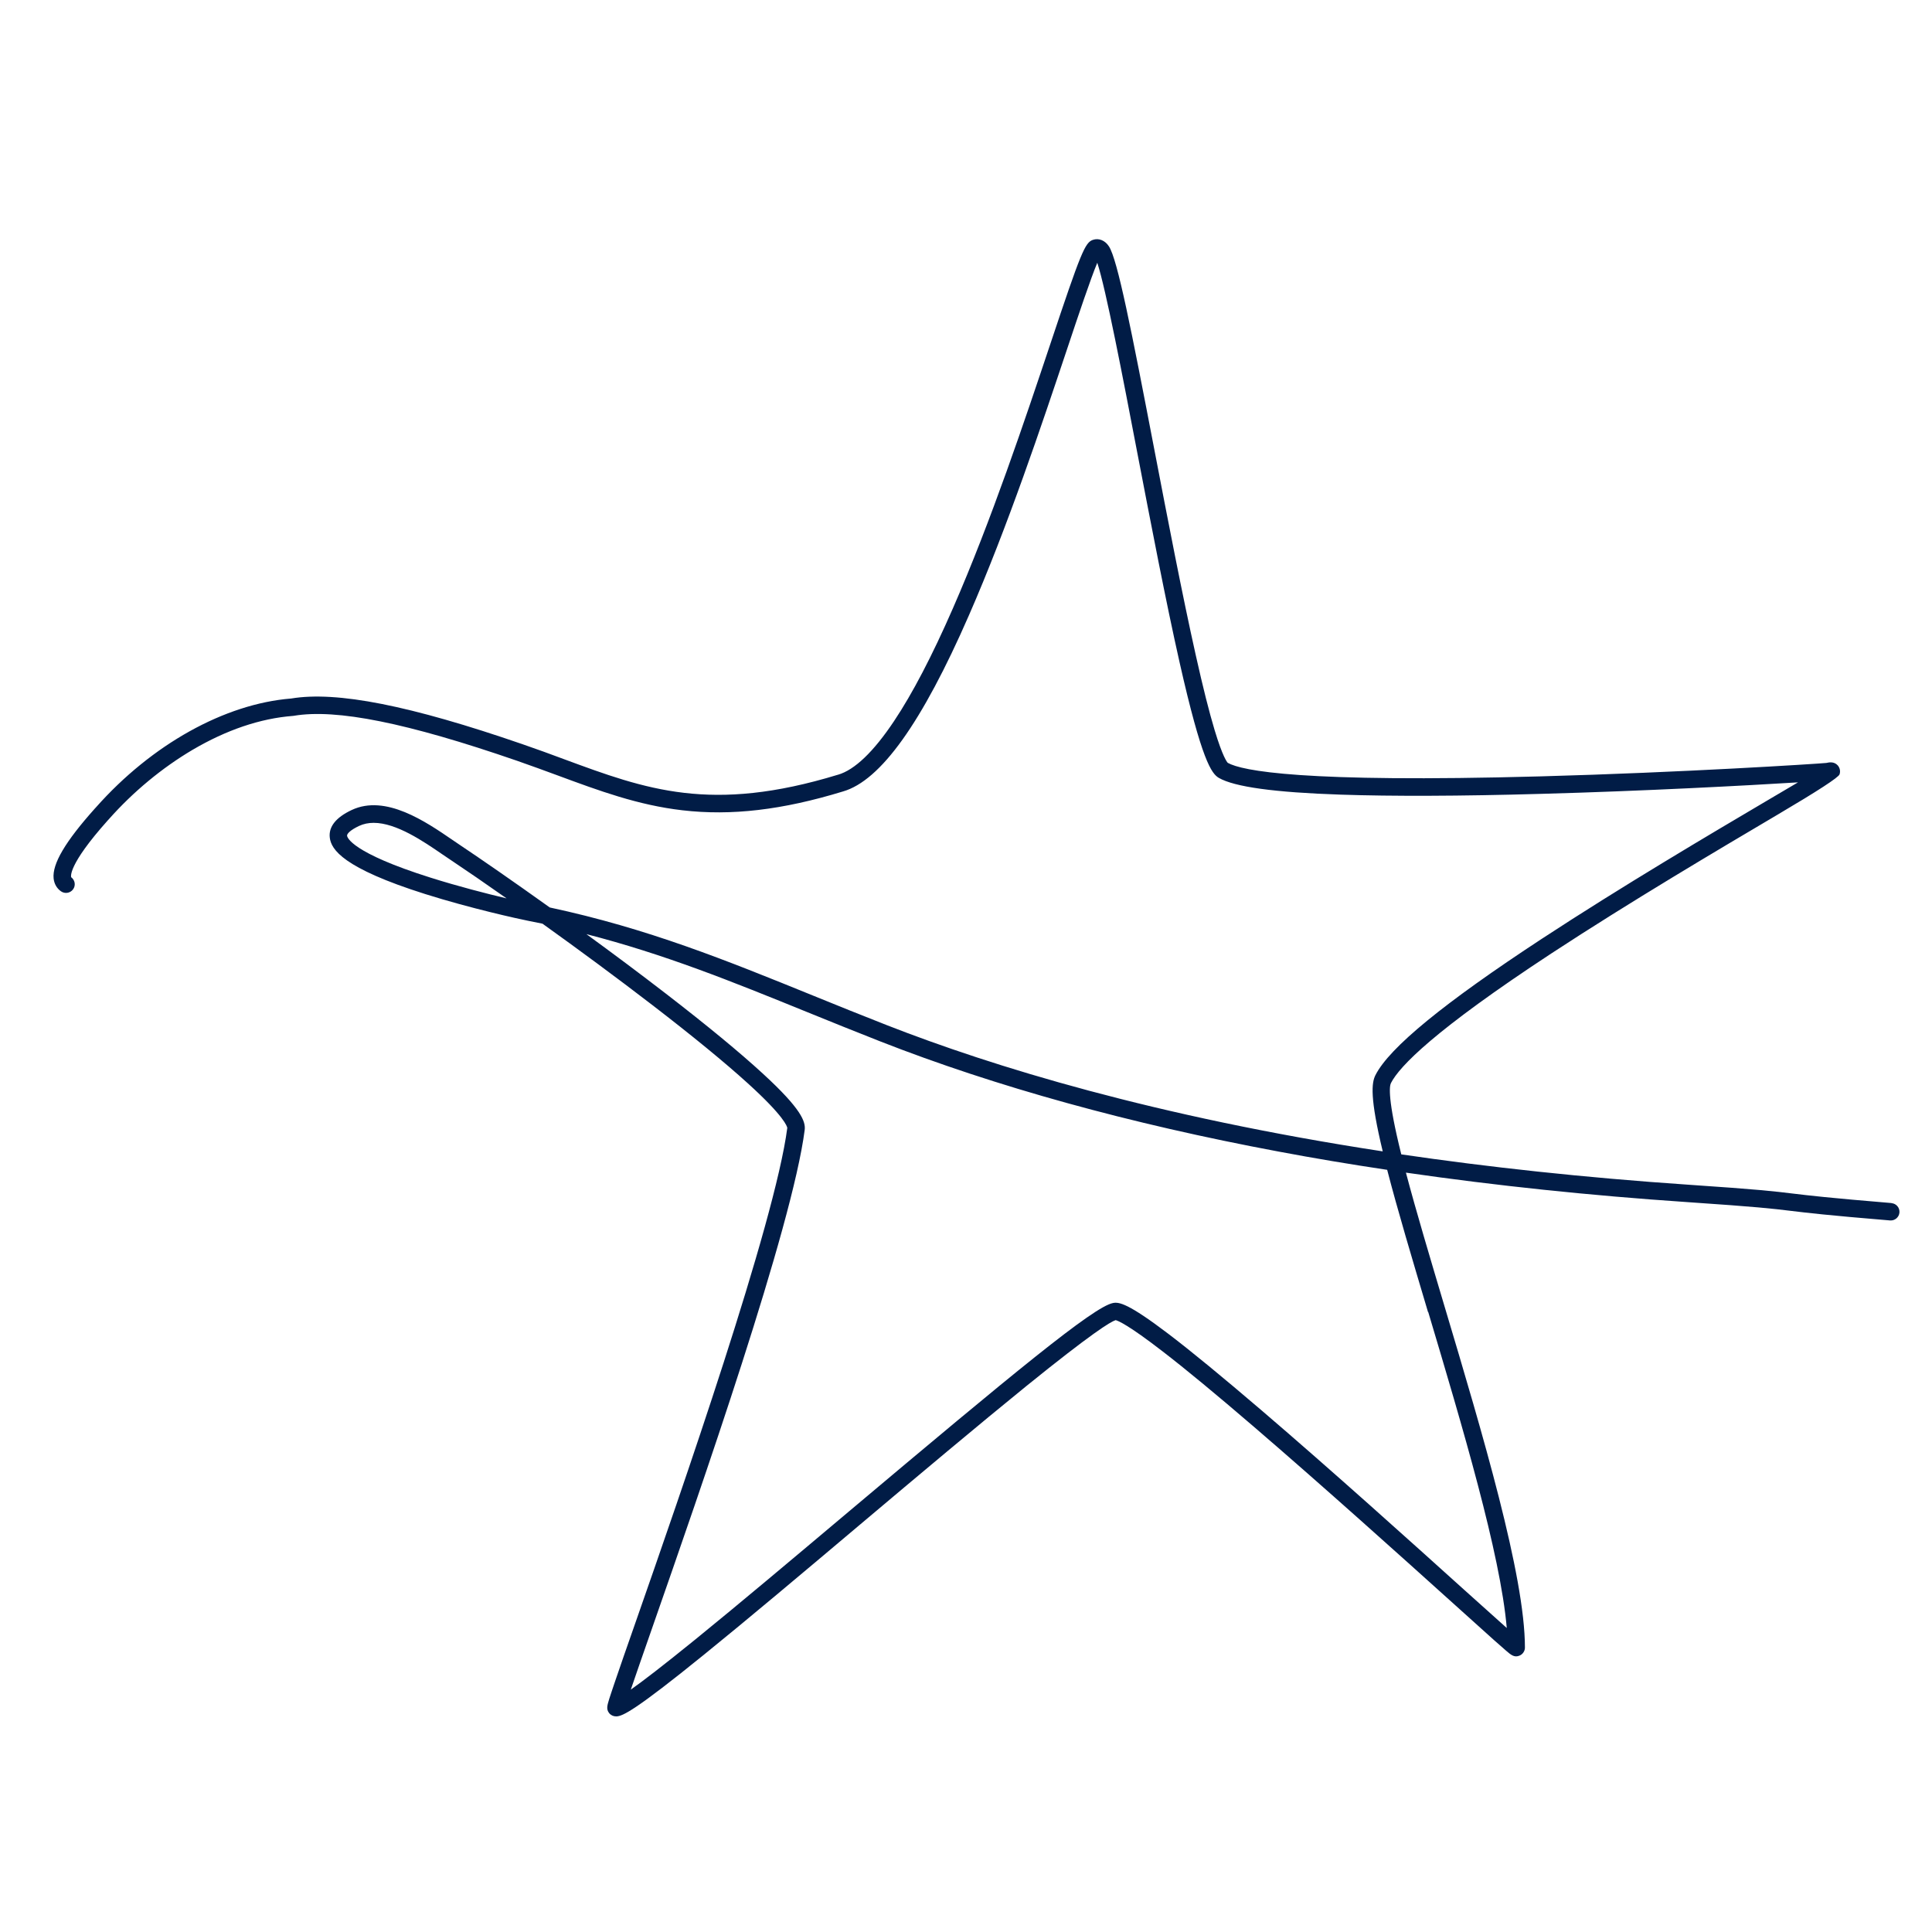 <?xml version="1.0" encoding="UTF-8"?> <svg xmlns="http://www.w3.org/2000/svg" id="Layer_1" version="1.1" viewBox="0 0 2000 2000"><defs><style> .st0 { fill: #011c46; } </style></defs><path class="st0" d="M1958.1,1245.4c-64.9-5.4-85.4-7.8-101.9-9.8-19.9-2.4-34.3-4.2-108.5-9.2-108.8-7.4-207.7-18.3-297.1-31.4-14.3-57.4-12.3-70.7-10.7-73.8,8.8-17.3,44.8-54.6,166.2-134.3,82.1-53.8,173.5-107.8,234.1-143.6q62.5-36.9,64.1-41.7c1.1-3.3.3-6.8-1.9-9.3-3.8-4.2-9.1-3.1-11.3-2.6-.2,0-.4,0-.5.1-10.6,1-149.7,9.9-295.9,13.9-247.2,6.8-309-5.8-323.7-14-.8-.8-5.3-6.3-13.6-33.8-5.7-18.9-12.1-44.3-19.6-77.9-13.9-62-29.2-141.6-42.7-211.9-24.1-125.5-38.2-197.2-47.1-211-4-6.2-10.5-8.9-16.6-6.8-8.2,2.7-12.4,12.8-44,107.5-25.9,77.4-61.3,183.3-100.9,273.8-21.5,49.2-42,88.5-61,116.9-21.3,31.9-40.8,50.5-58,55.5,0,0,0,0-.1,0-131.3,40.1-198.6,15.3-283.8-16.2-13.7-5.1-27.8-10.3-42.7-15.4-116.1-40.1-192.3-55.2-239.5-47.3-68.8,5.5-144.3,47.5-202,112.6l-1.2,1.3c-30.7,34.3-44.2,57.3-42.7,72.3.6,5.6,3.2,10.2,7.5,13.3,4,2.9,9.6,2.1,12.6-1.9s2.1-9.6-1.9-12.6c0,0,0,0,0,0-.1-.3-4.3-11.7,38-59l1.2-1.3c25.1-28.3,55-53,86.3-71.5,35.2-20.7,70.2-32.6,104.1-35.2.3,0,.5,0,.8-.1,44.1-7.5,117.5,7.3,231,46.5,14.7,5.1,28.8,10.3,42.4,15.3,42.7,15.8,83,30.7,128.9,36,50.6,5.9,103.5-.3,166.3-19.5,39-11.3,81.7-71,130.4-182.5,39.9-91.2,75.5-197.6,101.5-275.3,12-36,24.4-72.9,31.3-89.5,8.9,27.1,26.2,117.1,41.6,197.6,13.8,71.8,29.4,153.2,43.6,216.1,23,101.9,33.1,115.2,40.7,119.6,16.2,9.3,57.4,15,125.9,17.3,53.6,1.8,123.4,1.6,207.5-.8,106.7-2.9,214.1-8.7,266.1-11.9-8.9,5.3-19.3,11.4-30.2,17.8-60.7,35.8-152.4,90-234.8,144-101.6,66.6-158,112.8-172.4,141.2-4.1,8-5.9,23.3,7.5,79-235.9-36.1-404.1-87.9-513.7-130.8-26.1-10.2-51-20.3-75.1-30.1-91.8-37.3-171.8-69.8-273.5-91.6-38.3-27.4-71.5-50.3-92.3-64.2-2.6-1.7-5.4-3.7-8.4-5.7-27.6-18.9-69.2-47.5-104.3-31-16.4,7.7-24.1,17.4-22.7,28.7,1.5,12.1,13.3,31.3,98.7,58.3,47.3,14.9,96.1,25.6,106.6,27.7,5,1,10,2,14.9,3,37.3,26.7,77.4,56.3,113.4,84,42,32.3,75.4,59.7,99.3,81.4,37.8,34.3,40.5,44.6,40.7,46-12.9,99-110.4,378.2-157.3,512.5-8.7,24.8-16.2,46.3-21.2,61.1-2.7,7.8-4.5,13.5-5.8,17.4-2.1,6.9-3.3,10.6-.2,14.7,1.7,2.2,4.4,3.5,7.2,3.5s.5,0,.7,0c6.4-.5,18.7-5.8,90-63.6,45.3-36.7,102.1-84.5,162.2-135.2,60.5-51,123.1-103.6,172.3-143.5,67.4-54.5,86.6-66.2,92-67.9,2.5.6,13,4.8,48.7,32.4,23.9,18.4,55.8,44.8,94.9,78.4,71.2,61.2,152,133.9,205.4,182,17.5,15.7,32.5,29.3,42.9,38.6,5.5,4.9,9.5,8.4,12.3,10.8,5.2,4.5,8.7,7.4,14.1,5,3.2-1.4,5.4-4.7,5.4-8.2,0-74.5-44.1-222.2-83-352.5-15.2-51-29.7-99.5-40.2-139.2,93.2,13.5,190.6,23.7,291,30.5,73.7,5,87.9,6.7,107.6,9.1,16.7,2,37.4,4.5,102.6,9.9,4.9.4,9.3-3.3,9.7-8.2.4-5-3.3-9.3-8.2-9.7ZM445.6,908.5c-81.8-25.8-86.1-41.6-86.3-43.3-.3-2.1,3.5-6,12.4-10.2,4.7-2.2,9.8-3.2,15.1-3.2,23.6,0,51.6,19.2,71.4,32.8,3,2.1,5.9,4,8.6,5.8,15.9,10.6,35.7,24.2,57.6,39.6-20.6-4.9-50-12.4-78.8-21.5ZM1478.5,1358.2c35.2,118,74.7,250.3,81.3,327.1-10.9-9.7-26.6-23.8-43.7-39.2-54.9-49.5-137.9-124.3-210.5-186.4-40-34.2-72.3-60.8-96.1-78.9-41.7-31.7-51.2-33.2-57.4-31.9-20.2,4-102.6,72.1-273,215.5-58.8,49.5-114.4,96.3-159.1,132.6-34.4,27.9-54.8,43.5-67,52.1,5.2-15.4,13.2-38.2,21.8-62.9,50.7-145.3,145.2-415.7,158.2-516.4,1.1-8.6-3.3-21.7-43.2-58.3-23.8-21.9-57.6-49.8-100.5-82.9-27.1-20.9-55.2-41.9-82.3-61.6,81.3,20.9,150.8,49.1,228.8,80.8,24.1,9.8,49.1,19.9,75.3,30.2,119.7,46.9,258.5,85.3,412.5,114.1,36.7,6.9,74.2,13.2,112.4,18.9,10.7,41.4,26.1,92.9,42.3,147.3Z"></path></svg> 
